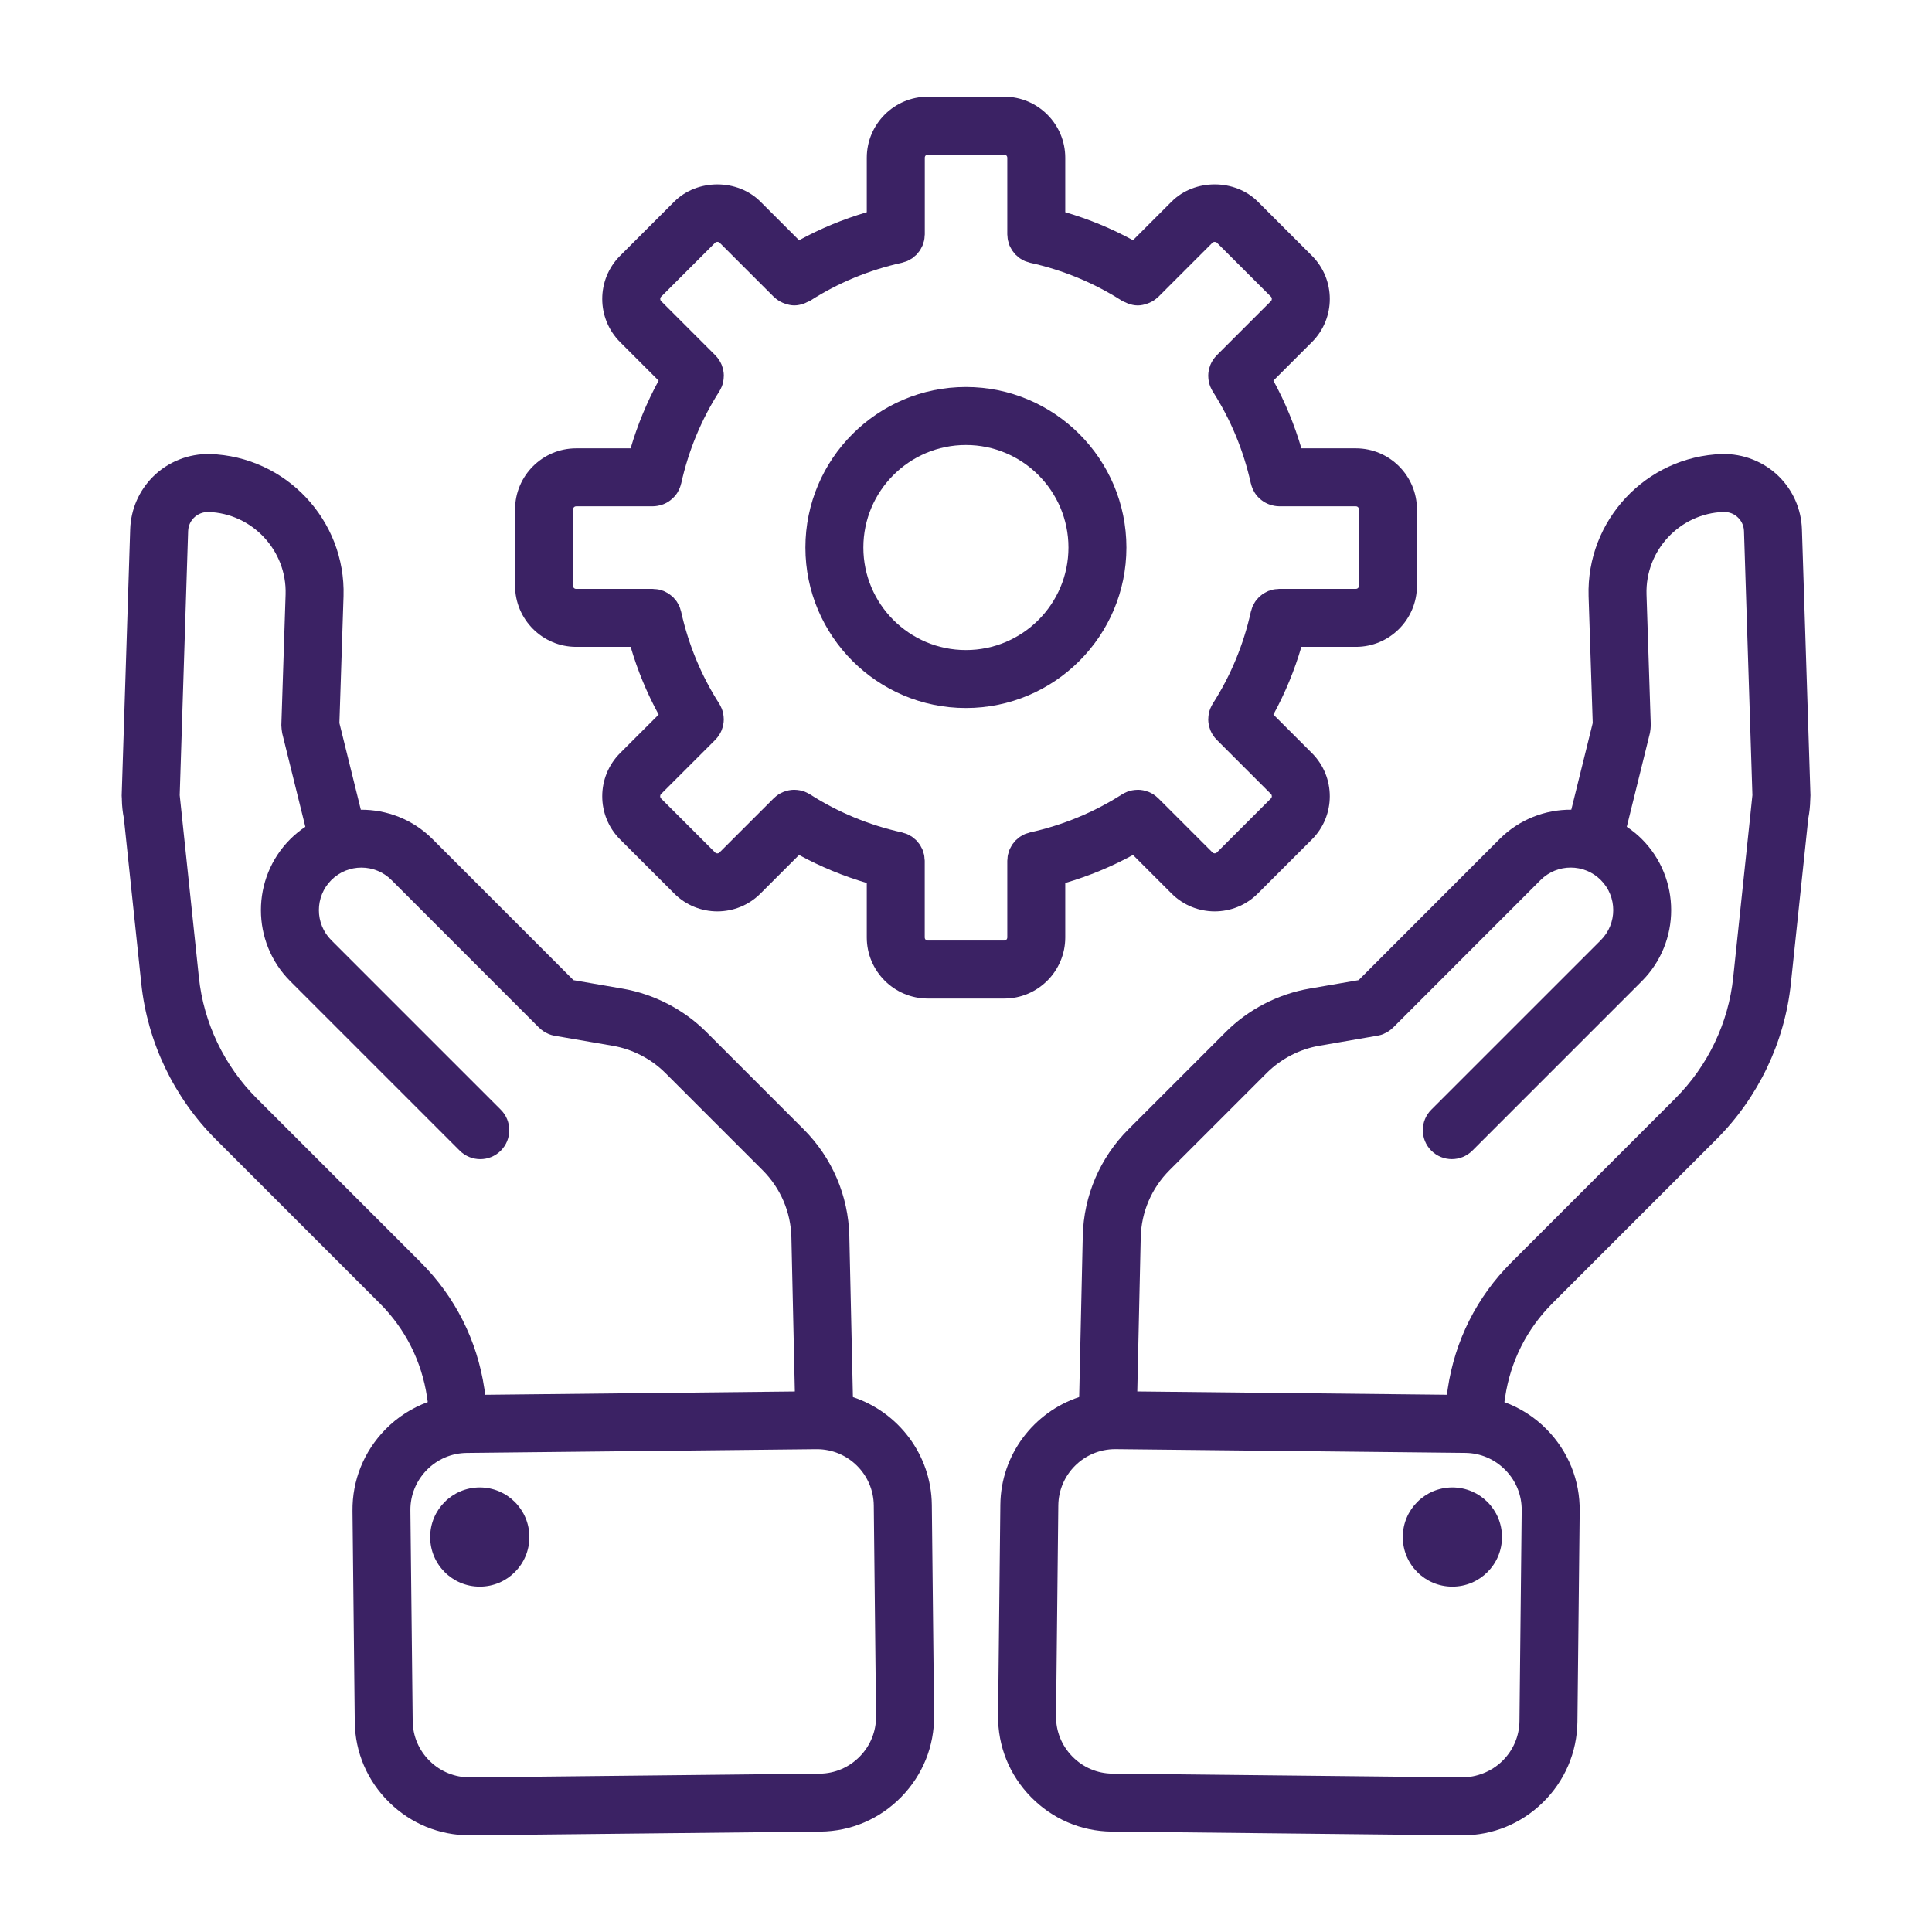 <svg width="64" height="64" viewBox="0 0 64 64" fill="none" xmlns="http://www.w3.org/2000/svg">
<path d="M59.691 17.524C59.668 16.871 59.4 16.256 58.938 15.793C58.443 15.299 57.753 15.023 57.041 15.04C54.529 15.122 52.547 17.235 52.624 19.75L52.761 23.951L52.051 26.822C51.192 26.816 50.331 27.139 49.676 27.794L45.006 32.468L43.388 32.747C42.343 32.925 41.353 33.436 40.603 34.187L37.386 37.404C36.438 38.351 35.899 39.609 35.868 40.947L35.749 46.279C34.249 46.776 33.155 48.182 33.138 49.847L33.063 56.829C33.052 57.843 33.438 58.801 34.151 59.528C34.863 60.256 35.813 60.663 36.826 60.674L48.409 60.798H48.451C49.448 60.798 50.391 60.412 51.108 59.71C51.836 58.998 52.242 58.048 52.254 57.035L52.329 50.054C52.34 49.041 51.954 48.082 51.241 47.355C50.839 46.944 50.358 46.639 49.835 46.447L49.859 46.285C50.036 45.098 50.577 44.024 51.423 43.177L56.857 37.743C58.245 36.355 59.122 34.522 59.325 32.58L59.902 27.11C59.941 26.912 59.963 26.706 59.967 26.493L59.969 26.477C59.97 26.469 59.968 26.461 59.969 26.453C59.969 26.417 59.974 26.383 59.974 26.346L59.691 17.524ZM50.408 50.033L50.334 57.014C50.328 57.514 50.126 57.984 49.765 58.337C49.404 58.691 48.909 58.878 48.429 58.878L36.846 58.754C36.346 58.749 35.876 58.547 35.522 58.186C35.169 57.825 34.977 57.351 34.983 56.851L35.058 49.869C35.069 48.837 35.911 48.005 36.941 48.005H36.962L48.545 48.129C49.045 48.135 49.515 48.337 49.869 48.698C50.222 49.058 50.413 49.532 50.408 50.033L50.408 50.033ZM55.499 36.385L50.065 41.819C48.925 42.958 48.197 44.404 47.958 46.004L47.93 46.203L37.674 46.093L37.788 40.991C37.807 40.151 38.147 39.359 38.744 38.762L41.961 35.545C42.432 35.074 43.053 34.752 43.712 34.64L45.633 34.308C45.7 34.297 45.765 34.278 45.827 34.253C45.831 34.251 45.835 34.248 45.839 34.246C45.954 34.198 46.057 34.129 46.143 34.044C46.144 34.043 46.146 34.042 46.148 34.041L51.034 29.152C51.584 28.602 52.478 28.602 53.028 29.152C53.578 29.702 53.578 30.596 53.028 31.146L47.414 36.759C47.039 37.134 47.039 37.742 47.414 38.117C47.603 38.304 47.849 38.398 48.094 38.398C48.34 38.398 48.586 38.304 48.773 38.117L54.386 32.504C55.684 31.206 55.684 29.093 54.386 27.794C54.232 27.64 54.064 27.506 53.889 27.389L54.656 24.283C54.659 24.273 54.659 24.262 54.661 24.252C54.668 24.219 54.672 24.187 54.675 24.153C54.678 24.12 54.682 24.087 54.682 24.054C54.682 24.043 54.684 24.033 54.684 24.022L54.543 19.691C54.498 18.233 55.647 17.007 57.093 16.959C57.29 16.955 57.452 17.023 57.58 17.151C57.663 17.234 57.764 17.378 57.772 17.588L58.051 26.339L57.987 26.954C57.984 26.977 57.98 27 57.98 27.023L57.415 32.377C57.258 33.883 56.577 35.306 55.499 36.384L55.499 36.385Z" fill="#3B2264"/>
<path d="M49.755 50.916C49.755 51.824 49.019 52.559 48.112 52.559C47.204 52.559 46.469 51.824 46.469 50.916C46.469 50.009 47.204 49.273 48.112 49.273C49.019 49.273 49.755 50.009 49.755 50.916Z" fill="#3B2264"/>
<path d="M28.254 46.28L28.135 40.948C28.105 39.611 27.566 38.353 26.618 37.405L23.401 34.188C22.651 33.438 21.661 32.927 20.618 32.749L18.998 32.469L14.326 27.794C13.672 27.141 12.812 26.818 11.953 26.823L11.243 23.951L11.38 19.749C11.456 17.235 9.475 15.123 6.953 15.04C6.247 15.025 5.561 15.298 5.066 15.793C4.604 16.256 4.336 16.871 4.313 17.527L4.031 26.355C4.031 26.392 4.036 26.429 4.037 26.466V26.476L4.037 26.482C4.04 26.696 4.063 26.906 4.104 27.11L4.68 32.578C4.883 34.52 5.76 36.354 7.148 37.742L12.582 43.176C13.428 44.023 13.969 45.096 14.146 46.28L14.17 46.446C13.647 46.638 13.167 46.943 12.764 47.354C12.052 48.082 11.666 49.041 11.677 50.053L11.752 57.034C11.762 58.047 12.169 58.997 12.897 59.709C13.615 60.412 14.557 60.797 15.555 60.797H15.596L27.18 60.674C28.193 60.663 29.143 60.256 29.855 59.528C30.567 58.8 30.954 57.842 30.943 56.829L30.868 49.847C30.848 48.182 29.754 46.777 28.254 46.28L28.254 46.28ZM13.94 41.819L8.505 36.385C7.428 35.307 6.747 33.885 6.589 32.379L6.025 27.025C6.024 27.002 6.019 26.979 6.018 26.956L5.953 26.341L6.232 17.592C6.24 17.379 6.34 17.235 6.424 17.151C6.552 17.024 6.72 16.959 6.9 16.959C8.356 17.007 9.505 18.233 9.461 19.689L9.32 24.022C9.32 24.033 9.322 24.043 9.322 24.054C9.322 24.087 9.325 24.12 9.329 24.154C9.332 24.187 9.336 24.22 9.343 24.252C9.345 24.263 9.345 24.273 9.347 24.284L10.115 27.389C9.939 27.507 9.772 27.641 9.617 27.796C8.319 29.095 8.319 31.207 9.617 32.505L15.23 38.118C15.418 38.305 15.664 38.399 15.91 38.399C16.156 38.399 16.401 38.305 16.589 38.118C16.964 37.743 16.964 37.134 16.589 36.76L10.976 31.147C10.426 30.597 10.427 29.702 10.976 29.153C11.525 28.603 12.419 28.603 12.969 29.153L17.856 34.042C17.857 34.043 17.859 34.044 17.861 34.045C17.947 34.131 18.05 34.199 18.165 34.248C18.169 34.25 18.173 34.253 18.177 34.254C18.238 34.279 18.303 34.298 18.371 34.31L20.294 34.642C20.951 34.754 21.572 35.075 22.043 35.546L25.261 38.763C25.858 39.36 26.197 40.151 26.216 40.992L26.33 46.094L16.074 46.204L16.045 46.002C15.807 44.405 15.079 42.959 13.94 41.82L13.94 41.819ZM28.482 58.186C28.128 58.547 27.658 58.749 27.158 58.755L15.575 58.879C15.068 58.879 14.6 58.692 14.239 58.339C13.878 57.986 13.676 57.516 13.671 57.016L13.595 50.034C13.59 49.534 13.782 49.06 14.135 48.698C14.488 48.337 14.959 48.136 15.459 48.13L27.042 48.006H27.062C28.092 48.006 28.935 48.838 28.945 49.87L29.02 56.851C29.026 57.351 28.835 57.825 28.482 58.186Z" fill="#3B2264"/>
<path d="M17.536 50.916C17.536 51.824 16.8 52.559 15.893 52.559C14.985 52.559 14.25 51.824 14.25 50.916C14.25 50.009 14.985 49.273 15.893 49.273C16.8 49.273 17.536 50.009 17.536 50.916Z" fill="#3B2264"/>
<path d="M19.087 21.428H20.891C21.12 22.21 21.43 22.96 21.819 23.671L20.541 24.948C19.753 25.736 19.753 27.019 20.541 27.807L22.334 29.599C22.728 29.994 23.245 30.191 23.763 30.191C24.281 30.191 24.799 29.994 25.192 29.599L26.47 28.322C27.18 28.71 27.93 29.02 28.713 29.25V31.054C28.713 32.169 29.62 33.078 30.737 33.078H33.265C34.38 33.078 35.288 32.17 35.288 31.054V29.25C36.071 29.02 36.821 28.71 37.532 28.322L38.809 29.599C39.203 29.994 39.721 30.191 40.238 30.191C40.756 30.191 41.273 29.994 41.667 29.599L43.46 27.807C44.248 27.019 44.248 25.736 43.46 24.948L42.183 23.671C42.571 22.96 42.881 22.21 43.11 21.428H44.915C46.03 21.428 46.938 20.52 46.938 19.404V16.876C46.938 15.761 46.031 14.852 44.915 14.852H43.11C42.881 14.07 42.571 13.32 42.183 12.609L43.461 11.331C44.249 10.543 44.248 9.261 43.461 8.473L41.668 6.68C40.906 5.917 39.571 5.917 38.809 6.68L37.532 7.957C36.821 7.569 36.071 7.259 35.288 7.03V5.227C35.288 4.111 34.38 3.203 33.265 3.203H30.737C29.621 3.203 28.713 4.111 28.713 5.227V7.03C27.93 7.26 27.181 7.57 26.47 7.958L25.192 6.681C24.43 5.917 23.095 5.918 22.334 6.681L20.541 8.473C19.753 9.261 19.753 10.543 20.541 11.332L21.818 12.609C21.43 13.32 21.12 14.07 20.89 14.852H19.086C17.971 14.852 17.062 15.76 17.062 16.876V19.404C17.064 20.52 17.971 21.428 19.087 21.428L19.087 21.428ZM18.984 16.876C18.984 16.817 19.028 16.772 19.088 16.772H21.626H21.628C21.63 16.772 21.632 16.771 21.634 16.771C21.733 16.77 21.828 16.751 21.917 16.722C21.933 16.717 21.949 16.714 21.964 16.708C22.052 16.675 22.132 16.63 22.205 16.574C22.219 16.564 22.231 16.553 22.243 16.542C22.316 16.481 22.38 16.412 22.432 16.332C22.438 16.323 22.442 16.314 22.447 16.305C22.498 16.22 22.538 16.127 22.561 16.027C22.562 16.024 22.564 16.021 22.565 16.018C22.807 14.925 23.232 13.898 23.827 12.968C23.857 12.921 23.88 12.873 23.901 12.823C23.904 12.817 23.907 12.812 23.91 12.806C23.954 12.695 23.974 12.58 23.976 12.464C23.976 12.457 23.978 12.45 23.978 12.444C23.977 12.327 23.953 12.213 23.912 12.105C23.909 12.098 23.908 12.09 23.905 12.083C23.858 11.971 23.79 11.867 23.702 11.778C23.7 11.776 23.7 11.774 23.698 11.772L23.691 11.765C23.69 11.764 23.689 11.763 23.688 11.762L21.9 9.974C21.861 9.936 21.861 9.868 21.9 9.83L23.693 8.037C23.727 8.003 23.802 8.003 23.836 8.037L25.635 9.836C25.639 9.839 25.644 9.84 25.647 9.844C25.729 9.923 25.823 9.983 25.924 10.028C25.948 10.039 25.97 10.047 25.994 10.055C26.097 10.092 26.203 10.117 26.312 10.117H26.314H26.315C26.423 10.117 26.53 10.092 26.636 10.055C26.666 10.044 26.695 10.029 26.724 10.014C26.76 9.997 26.797 9.987 26.832 9.966C27.763 9.369 28.789 8.944 29.882 8.703C29.905 8.698 29.926 8.687 29.948 8.681C29.985 8.67 30.022 8.661 30.057 8.645C30.085 8.633 30.11 8.617 30.137 8.602C30.165 8.586 30.194 8.572 30.219 8.555C30.246 8.536 30.269 8.514 30.293 8.493C30.316 8.474 30.34 8.456 30.361 8.435C30.382 8.413 30.4 8.388 30.419 8.364C30.439 8.34 30.459 8.317 30.477 8.291C30.493 8.266 30.505 8.24 30.519 8.213C30.534 8.185 30.55 8.158 30.563 8.127C30.575 8.097 30.583 8.065 30.592 8.033C30.601 8.006 30.611 7.979 30.616 7.95C30.625 7.909 30.626 7.866 30.629 7.824C30.63 7.804 30.635 7.786 30.635 7.766V7.754V7.751L30.635 5.227C30.633 5.167 30.678 5.123 30.737 5.123H33.265C33.324 5.123 33.368 5.167 33.368 5.227V7.752V7.755V7.767C33.368 7.787 33.373 7.805 33.374 7.825C33.377 7.867 33.379 7.91 33.387 7.951C33.393 7.98 33.403 8.007 33.411 8.034C33.42 8.066 33.427 8.098 33.44 8.129C33.452 8.159 33.469 8.186 33.484 8.214C33.498 8.241 33.511 8.267 33.526 8.292C33.544 8.318 33.564 8.341 33.584 8.365C33.603 8.389 33.621 8.414 33.642 8.436C33.663 8.457 33.687 8.475 33.71 8.494C33.734 8.515 33.757 8.537 33.784 8.556C33.81 8.574 33.839 8.588 33.866 8.603C33.893 8.618 33.918 8.634 33.946 8.646C33.981 8.662 34.018 8.671 34.055 8.682C34.078 8.689 34.098 8.699 34.121 8.704C35.214 8.945 36.24 9.37 37.171 9.967C37.206 9.988 37.243 9.999 37.279 10.015C37.309 10.029 37.337 10.044 37.367 10.056C37.472 10.093 37.58 10.118 37.688 10.118H37.689H37.691C37.8 10.118 37.906 10.093 38.009 10.056C38.033 10.048 38.056 10.04 38.079 10.029C38.18 9.985 38.274 9.924 38.356 9.845C38.359 9.841 38.364 9.84 38.368 9.837L40.167 8.038C40.201 8.004 40.275 8.004 40.31 8.038L42.103 9.83C42.141 9.869 42.14 9.936 42.103 9.974L40.314 11.762C40.313 11.764 40.312 11.764 40.311 11.766L40.304 11.773C40.302 11.775 40.301 11.777 40.3 11.778C40.212 11.868 40.143 11.972 40.097 12.084C40.094 12.091 40.093 12.098 40.09 12.105C40.048 12.213 40.025 12.328 40.024 12.444C40.024 12.451 40.025 12.458 40.025 12.465C40.027 12.58 40.048 12.695 40.092 12.806C40.094 12.812 40.098 12.818 40.101 12.824C40.122 12.873 40.144 12.922 40.174 12.969C40.77 13.899 41.195 14.925 41.437 16.019C41.438 16.022 41.44 16.025 41.441 16.028C41.464 16.128 41.504 16.22 41.555 16.305C41.56 16.314 41.564 16.323 41.57 16.332C41.621 16.412 41.685 16.481 41.758 16.542C41.771 16.552 41.783 16.564 41.797 16.574C41.87 16.629 41.951 16.675 42.038 16.707C42.053 16.713 42.069 16.717 42.085 16.722C42.174 16.751 42.268 16.77 42.367 16.771C42.369 16.771 42.371 16.772 42.373 16.772H42.375H44.914C44.972 16.772 45.017 16.816 45.017 16.876V19.404C45.017 19.463 44.973 19.507 44.914 19.507H42.389H42.386H42.374C42.352 19.507 42.333 19.513 42.313 19.514C42.271 19.516 42.23 19.518 42.19 19.526C42.158 19.532 42.13 19.543 42.1 19.552C42.071 19.561 42.041 19.567 42.013 19.578C41.979 19.593 41.948 19.611 41.915 19.628C41.894 19.641 41.871 19.65 41.85 19.664C41.819 19.684 41.791 19.709 41.762 19.732C41.744 19.748 41.723 19.762 41.706 19.779C41.68 19.805 41.657 19.833 41.634 19.861C41.618 19.881 41.6 19.899 41.587 19.92C41.565 19.951 41.547 19.986 41.53 20.02C41.519 20.041 41.505 20.06 41.496 20.082C41.478 20.123 41.466 20.168 41.453 20.211C41.449 20.227 41.441 20.242 41.437 20.259C41.196 21.353 40.77 22.38 40.175 23.309C40.145 23.356 40.122 23.405 40.101 23.454C40.099 23.461 40.095 23.466 40.092 23.472C40.048 23.583 40.028 23.698 40.026 23.813C40.026 23.82 40.024 23.827 40.024 23.834C40.025 23.951 40.049 24.064 40.09 24.173C40.093 24.18 40.094 24.187 40.097 24.194C40.144 24.307 40.212 24.411 40.3 24.5C40.302 24.501 40.302 24.504 40.304 24.505L42.103 26.304C42.141 26.343 42.141 26.41 42.103 26.448L40.31 28.24C40.271 28.279 40.204 28.278 40.167 28.24L38.379 26.453C38.377 26.451 38.376 26.45 38.374 26.448L38.368 26.442C38.367 26.441 38.365 26.44 38.363 26.439C38.273 26.35 38.169 26.282 38.057 26.235C38.049 26.232 38.042 26.23 38.034 26.228C37.927 26.186 37.813 26.163 37.697 26.162C37.688 26.162 37.681 26.164 37.672 26.164C37.559 26.166 37.444 26.186 37.335 26.23C37.328 26.232 37.322 26.237 37.315 26.239C37.267 26.26 37.218 26.282 37.172 26.312C36.241 26.908 35.214 27.333 34.121 27.575C34.104 27.579 34.089 27.587 34.071 27.592C34.028 27.604 33.985 27.616 33.944 27.633C33.92 27.644 33.898 27.658 33.875 27.671C33.843 27.688 33.811 27.704 33.782 27.724C33.758 27.742 33.736 27.761 33.714 27.78C33.689 27.801 33.664 27.82 33.641 27.843C33.621 27.864 33.604 27.888 33.586 27.911C33.565 27.937 33.543 27.96 33.525 27.988C33.51 28.012 33.499 28.037 33.485 28.062C33.469 28.092 33.452 28.12 33.44 28.151C33.428 28.18 33.421 28.211 33.412 28.241C33.403 28.27 33.393 28.298 33.386 28.329C33.379 28.367 33.377 28.406 33.375 28.445C33.373 28.468 33.368 28.49 33.368 28.513V31.053C33.368 31.112 33.324 31.157 33.264 31.157H30.736C30.677 31.157 30.633 31.113 30.633 31.053V28.513C30.633 28.49 30.627 28.468 30.625 28.445C30.623 28.406 30.621 28.367 30.614 28.329C30.608 28.298 30.597 28.27 30.588 28.241C30.579 28.211 30.572 28.18 30.561 28.151C30.548 28.12 30.532 28.092 30.515 28.062C30.502 28.037 30.491 28.012 30.475 27.988C30.457 27.96 30.436 27.937 30.415 27.911C30.396 27.888 30.38 27.864 30.359 27.843C30.337 27.82 30.311 27.801 30.287 27.78C30.264 27.761 30.243 27.741 30.218 27.724C30.189 27.704 30.157 27.688 30.126 27.671C30.102 27.659 30.081 27.644 30.056 27.633C30.016 27.616 29.973 27.604 29.929 27.592C29.913 27.587 29.897 27.579 29.879 27.575C28.786 27.333 27.76 26.908 26.829 26.312C26.782 26.282 26.732 26.259 26.683 26.238C26.678 26.236 26.673 26.232 26.668 26.23C26.556 26.186 26.439 26.165 26.322 26.163C26.317 26.163 26.313 26.162 26.307 26.162C26.189 26.163 26.073 26.186 25.962 26.229C25.957 26.231 25.952 26.232 25.946 26.235C25.832 26.281 25.727 26.35 25.637 26.44C25.636 26.441 25.634 26.441 25.633 26.442L25.627 26.448C25.625 26.45 25.623 26.452 25.62 26.455L23.833 28.241C23.796 28.28 23.728 28.28 23.69 28.241L21.897 26.449C21.859 26.41 21.859 26.343 21.897 26.305L23.686 24.517C23.687 24.515 23.688 24.515 23.689 24.514L23.696 24.507C23.698 24.505 23.699 24.502 23.7 24.501C23.788 24.411 23.857 24.307 23.903 24.195C23.906 24.188 23.908 24.181 23.91 24.174C23.952 24.066 23.975 23.951 23.976 23.835C23.976 23.828 23.975 23.821 23.975 23.814C23.973 23.699 23.952 23.584 23.908 23.473C23.906 23.467 23.902 23.462 23.899 23.455C23.878 23.406 23.856 23.357 23.826 23.311C23.23 22.381 22.805 21.354 22.563 20.261C22.559 20.242 22.551 20.226 22.546 20.208C22.534 20.166 22.523 20.123 22.505 20.084C22.494 20.057 22.477 20.033 22.463 20.007C22.447 19.979 22.434 19.95 22.415 19.922C22.396 19.895 22.373 19.871 22.352 19.846C22.334 19.825 22.317 19.801 22.296 19.781C22.273 19.759 22.247 19.74 22.222 19.72C22.199 19.702 22.177 19.682 22.151 19.665C22.125 19.648 22.096 19.635 22.069 19.62C22.042 19.606 22.017 19.591 21.988 19.579C21.956 19.566 21.921 19.558 21.887 19.548C21.861 19.541 21.837 19.531 21.811 19.526C21.769 19.518 21.725 19.516 21.683 19.514C21.663 19.512 21.645 19.508 21.626 19.508H21.614H21.61H19.086C19.027 19.508 18.982 19.463 18.982 19.404L18.982 16.876L18.984 16.876Z" fill="#3B2264"/>
<path d="M31.997 23.454C34.929 23.454 37.314 21.069 37.314 18.137C37.314 15.205 34.929 12.82 31.997 12.82C29.065 12.82 26.68 15.206 26.68 18.137C26.68 21.069 29.065 23.454 31.997 23.454ZM31.997 14.741C33.87 14.741 35.394 16.264 35.394 18.137C35.394 20.011 33.87 21.534 31.997 21.534C30.123 21.534 28.6 20.011 28.6 18.137C28.6 16.264 30.123 14.741 31.997 14.741Z" fill="#3B2264"/>
</svg>
